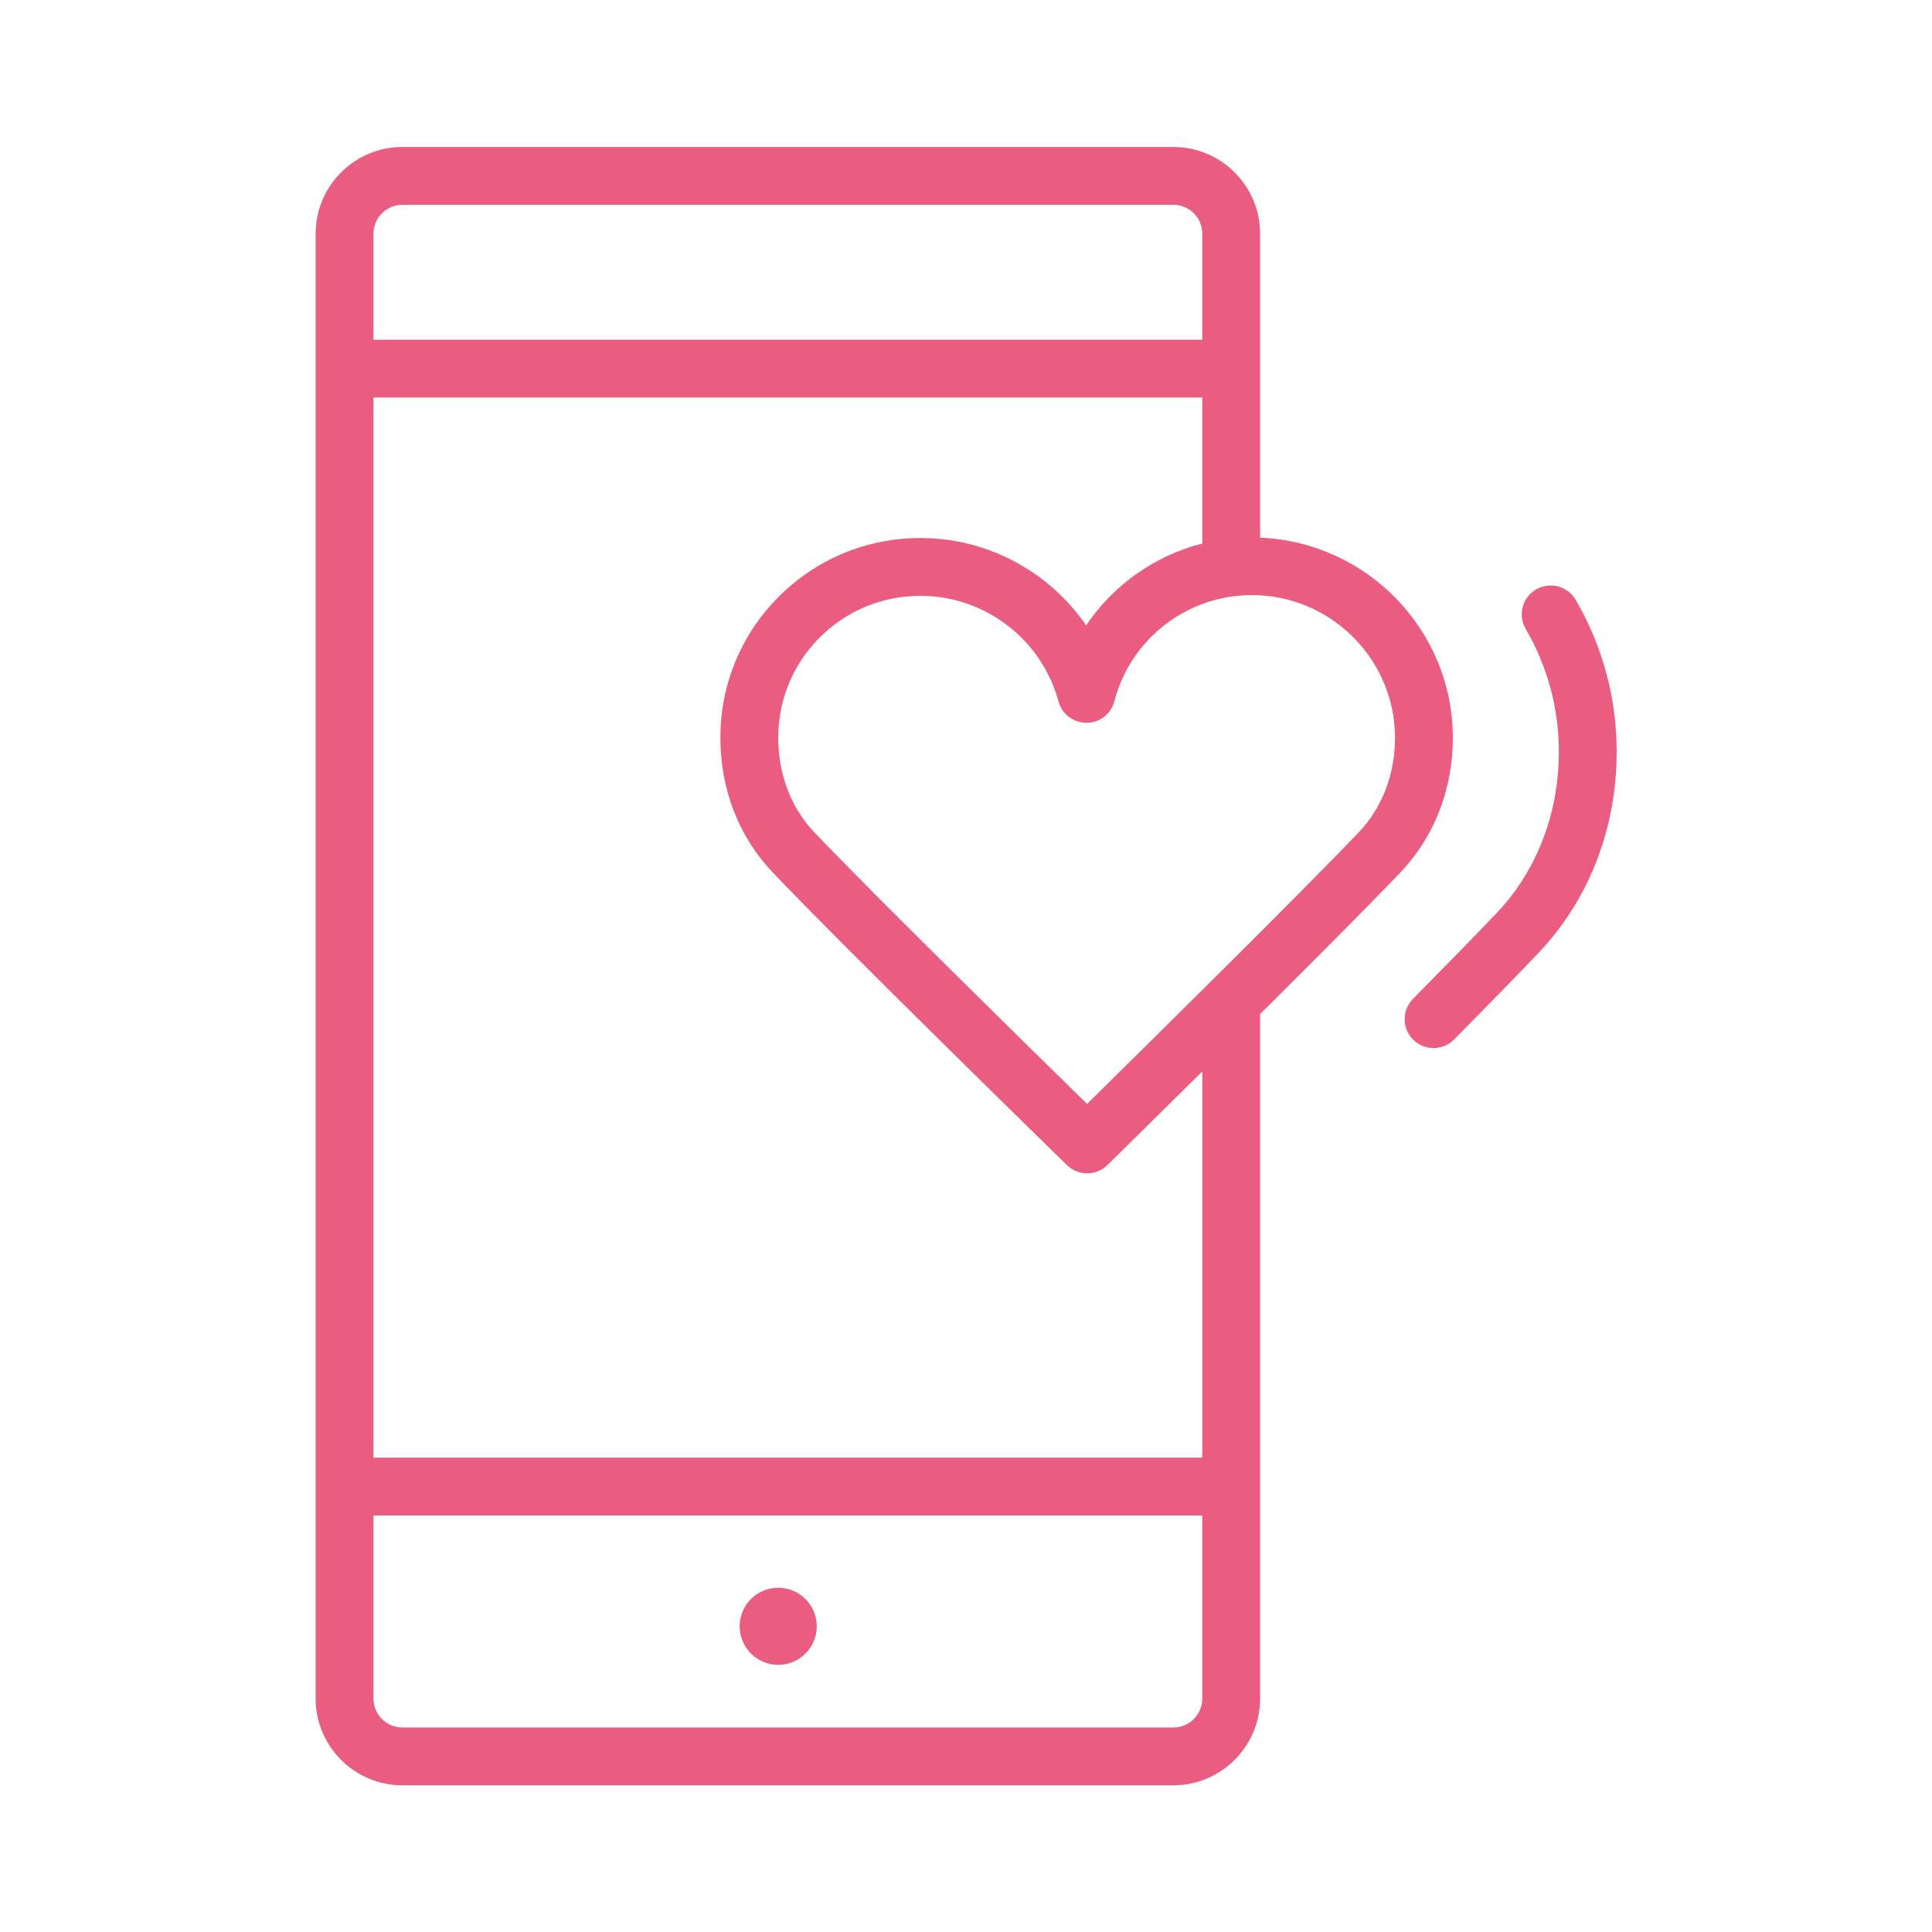 <?xml version="1.0" encoding="UTF-8"?> <svg xmlns="http://www.w3.org/2000/svg" xmlns:xlink="http://www.w3.org/1999/xlink" width="100.25px" height="100.25px" viewBox="0,0,256,256"> <g fill="#ea5d80" fill-rule="nonzero" stroke="none" stroke-width="1" stroke-linecap="butt" stroke-linejoin="miter" stroke-miterlimit="10" stroke-dasharray="" stroke-dashoffset="0" font-family="none" font-weight="none" font-size="none" text-anchor="none" style="mix-blend-mode: normal"> <g transform="translate(-14.364,-1.596) scale(2.554,2.554)"> <g> <circle cx="46" cy="85" r="2"></circle> <path d="M71,28.521v-15.771c0,-2.481 -2.019,-4.5 -4.5,-4.5h-40c-2.481,0 -4.5,2.019 -4.5,4.5v76c0,2.481 2.019,4.5 4.5,4.5h40c2.481,0 4.5,-2.019 4.5,-4.5v-35.513c2.854,-2.838 5.747,-5.74 7.284,-7.352c1.755,-1.84 2.719,-4.322 2.716,-6.989c-0.007,-5.586 -4.457,-10.149 -10,-10.375zM26.5,11.25h40c0.827,0 1.5,0.673 1.5,1.5v5.5h-43v-5.5c0,-0.827 0.673,-1.5 1.5,-1.5zM66.5,90.25h-40c-0.827,0 -1.5,-0.673 -1.5,-1.5v-9.5h43v9.5c0,0.827 -0.673,1.5 -1.5,1.5zM68,76.25h-43v-55h43v7.574c-2.468,0.631 -4.613,2.151 -6.026,4.245c-1.902,-2.769 -5.087,-4.527 -8.581,-4.531c-0.005,0 -0.009,0 -0.013,0c-2.778,0 -5.387,1.08 -7.348,3.04c-1.959,1.959 -3.037,4.565 -3.033,7.337c0.003,2.654 0.958,5.121 2.688,6.944c3.679,3.877 14.819,14.753 15.292,15.214c0.292,0.285 0.67,0.427 1.048,0.427c0.38,0 0.76,-0.144 1.051,-0.43c0.05,-0.049 2.2,-2.161 4.923,-4.856v20.036zM76.112,43.815c-2.983,3.129 -11.173,11.211 -14.089,14.083c-2.932,-2.87 -11.176,-10.959 -14.16,-14.104c-1.2,-1.265 -1.862,-3 -1.864,-4.884c-0.002,-1.969 0.763,-3.82 2.154,-5.211c1.394,-1.394 3.25,-2.162 5.227,-2.162c0.003,0 0.006,0 0.009,0c3.34,0.004 6.281,2.258 7.152,5.481c0.177,0.656 0.758,1.101 1.455,1.108c0.681,-0.003 1.273,-0.463 1.444,-1.122c0.845,-3.242 3.777,-5.505 7.134,-5.505c0.003,0 0.006,0 0.009,0c4.085,0.005 7.412,3.324 7.417,7.4c0.002,1.892 -0.668,3.637 -1.888,4.916z"></path> <path d="M87.369,31.742c-0.418,-0.716 -1.339,-0.955 -2.052,-0.536c-0.715,0.419 -0.955,1.338 -0.536,2.053c1.122,1.916 1.716,4.108 1.719,6.34c0.004,3.219 -1.14,6.197 -3.22,8.387c-1.087,1.144 -2.603,2.695 -4.348,4.461c-0.582,0.589 -0.576,1.539 0.014,2.121c0.292,0.287 0.673,0.432 1.054,0.432c0.387,0 0.773,-0.148 1.067,-0.446c1.761,-1.782 3.29,-3.348 4.387,-4.502c2.614,-2.75 4.051,-6.464 4.046,-10.457c-0.003,-2.763 -0.74,-5.479 -2.131,-7.853z"></path> </g> </g> </g> </svg> 